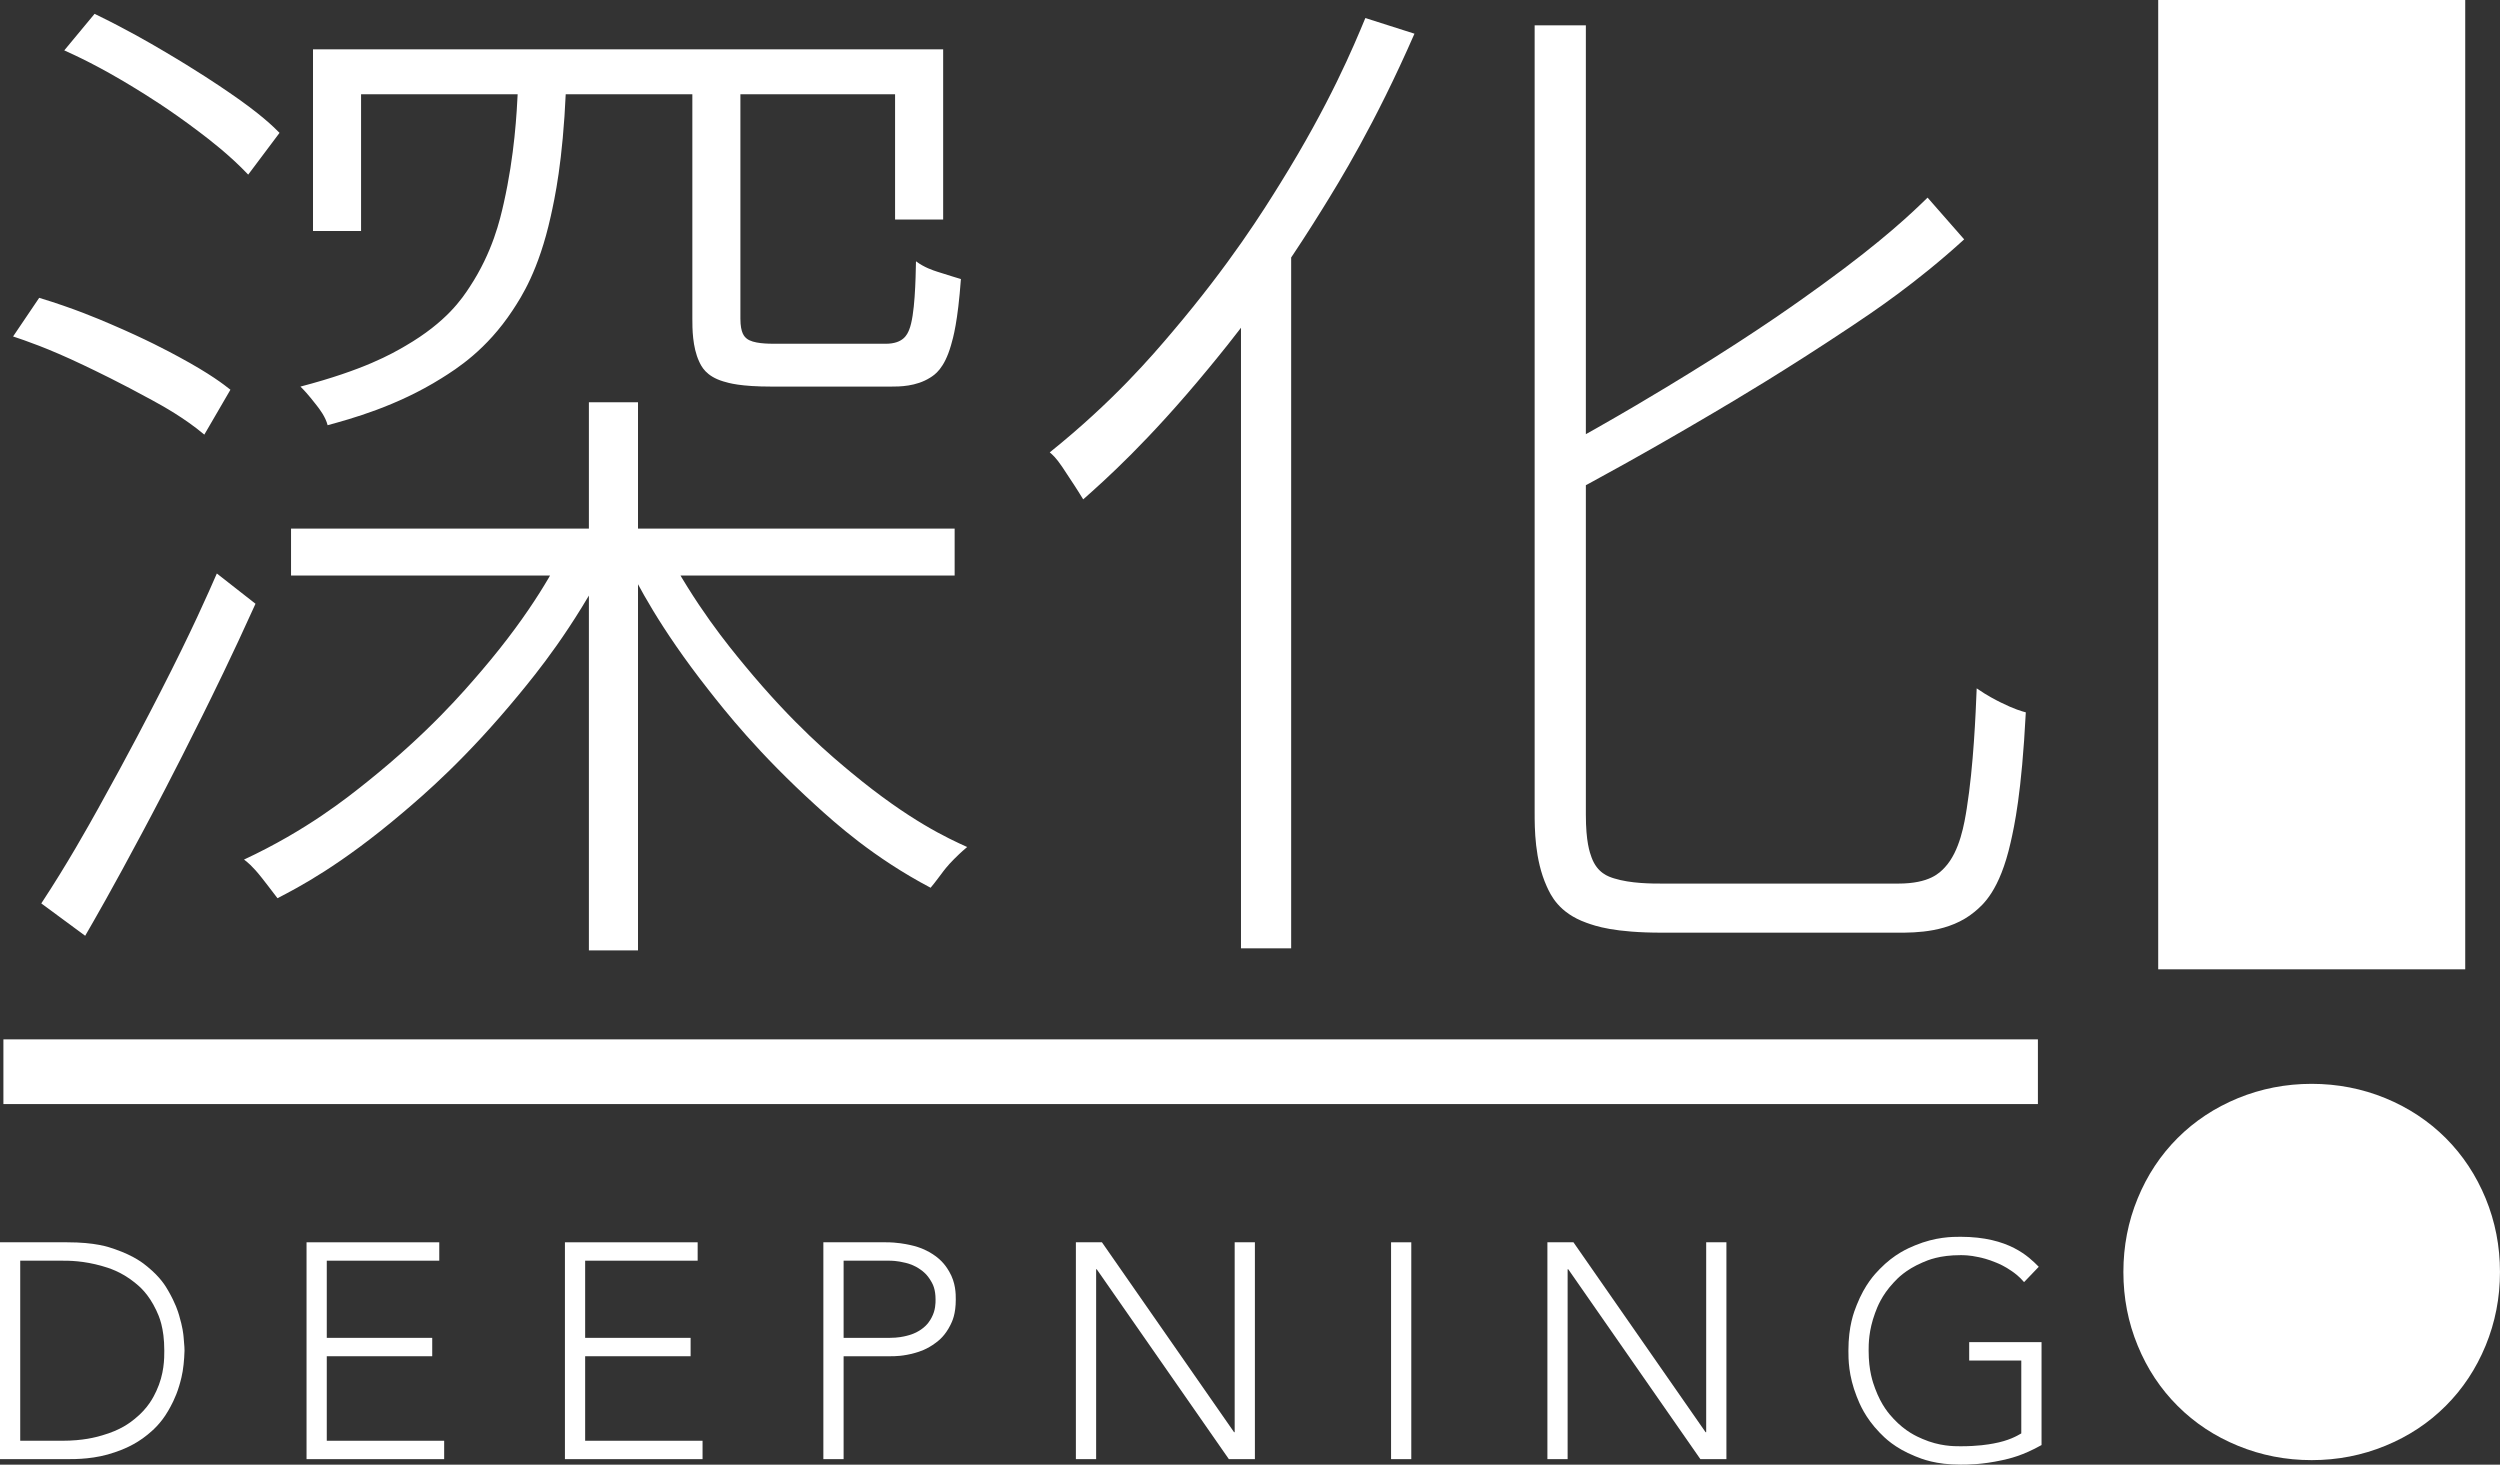 <svg width="99" height="58" viewBox="0 0 99 58" fill="none" xmlns="http://www.w3.org/2000/svg">
<rect x="0" y="0" width="99" height="58" fill="#333333" stroke="none"/>
<g clip-path="url(#clip0_2139_417)">
<path d="M0.801 57.054H2.452C3.302 57.054 3.795 56.913 4.042 56.842C4.783 56.63 5.147 56.339 5.329 56.193C5.875 55.757 6.086 55.308 6.191 55.084C6.506 54.41 6.506 53.796 6.506 53.489C6.506 52.567 6.296 52.118 6.191 51.894C5.875 51.221 5.511 50.93 5.329 50.784C4.783 50.347 4.289 50.206 4.042 50.135C3.302 49.923 2.735 49.923 2.452 49.923H0.801V57.054ZM0 49.195H2.658C3.775 49.195 4.293 49.377 4.552 49.468C5.329 49.741 5.673 50.024 5.845 50.166C6.361 50.59 6.559 50.934 6.658 51.105C6.955 51.621 7.049 51.936 7.095 52.094C7.235 52.567 7.259 52.822 7.271 52.949C7.307 53.331 7.307 53.436 7.307 53.489C7.307 53.646 7.283 53.901 7.271 54.028C7.235 54.41 7.142 54.726 7.095 54.883C6.955 55.356 6.757 55.7 6.658 55.872C6.361 56.387 6.017 56.67 5.845 56.812C5.329 57.236 4.811 57.418 4.552 57.509C3.775 57.782 3.031 57.782 2.658 57.782H0V49.195Z" fill="white"/>
<path d="M12.139 49.195H17.395V49.923H12.94V52.979H17.116V53.707H12.94V57.054H17.589V57.782H12.139V49.195Z" fill="white"/>
<path d="M22.371 49.195H27.627V49.923H23.172V52.979H27.348V53.707H23.172V57.054H27.821V57.782H22.371V49.195Z" fill="white"/>
<path d="M33.407 52.979H35.227C35.567 52.979 35.786 52.927 35.895 52.9C36.223 52.822 36.393 52.704 36.478 52.646C36.733 52.47 36.838 52.276 36.89 52.179C37.048 51.888 37.048 51.605 37.048 51.463C37.048 51.051 36.939 50.857 36.884 50.76C36.721 50.469 36.547 50.343 36.459 50.281C36.199 50.093 35.972 50.036 35.859 50.008C35.519 49.923 35.292 49.923 35.179 49.923H33.407L33.407 52.979ZM32.605 49.195H35.082C35.531 49.195 35.859 49.264 36.023 49.298C36.514 49.401 36.785 49.571 36.921 49.656C37.327 49.911 37.501 50.206 37.588 50.353C37.849 50.796 37.849 51.241 37.849 51.463C37.849 52.045 37.708 52.328 37.637 52.47C37.425 52.894 37.186 53.076 37.066 53.167C36.708 53.44 36.397 53.529 36.241 53.574C35.774 53.707 35.434 53.707 35.264 53.707H33.407V57.782H32.605L32.605 49.195Z" fill="white"/>
<path d="M42.605 49.195H43.637L48.869 56.715H48.893V49.195H49.694V57.782H48.663L43.431 50.263H43.407V57.782H42.605V49.195Z" fill="white"/>
<path d="M55.887 49.195H55.086V57.782H55.887V49.195Z" fill="white"/>
<path d="M61.277 49.195H62.309L67.541 56.715H67.565V49.195H68.366V57.782H67.335L62.103 50.263H62.078V57.782H61.277V49.195Z" fill="white"/>
<path d="M80.845 57.224C80.092 57.648 79.554 57.766 79.285 57.824C78.478 58 77.919 58 77.64 58C76.657 58 76.111 57.778 75.837 57.666C75.018 57.333 74.63 56.933 74.435 56.733C73.853 56.132 73.634 55.578 73.525 55.301C73.197 54.471 73.197 53.816 73.197 53.488C73.197 52.506 73.416 51.956 73.525 51.681C73.853 50.856 74.241 50.456 74.435 50.256C75.018 49.656 75.564 49.429 75.837 49.316C76.657 48.977 77.312 48.977 77.64 48.977C79.558 48.977 80.343 49.769 80.735 50.165L80.153 50.772C79.959 50.541 79.768 50.408 79.673 50.341C79.388 50.141 79.165 50.048 79.054 50.002C78.72 49.862 78.478 49.809 78.356 49.783C77.992 49.704 77.757 49.704 77.64 49.704C76.802 49.704 76.353 49.898 76.129 49.995C75.455 50.286 75.139 50.626 74.982 50.796C74.508 51.305 74.338 51.766 74.253 51.997C73.998 52.688 73.998 53.221 73.998 53.488C73.998 54.289 74.168 54.75 74.253 54.98C74.508 55.671 74.824 56.011 74.982 56.181C75.455 56.69 75.904 56.884 76.129 56.981C76.802 57.272 77.361 57.272 77.64 57.272C78.332 57.272 78.737 57.2 78.939 57.163C79.546 57.054 79.878 56.86 80.043 56.763V53.876H77.98V53.149H80.845L80.845 57.224Z" fill="white"/>
<path d="M80.701 41.159H0.135V43.721H80.701V41.159Z" fill="white"/>
<path d="M97.623 0H85.465V38.385H97.623V0Z" fill="white"/>
<path d="M98.431 53.286C98.052 54.205 97.525 55 96.85 55.674C96.174 56.35 95.378 56.877 94.46 57.253C93.541 57.631 92.568 57.821 91.542 57.821C90.515 57.821 89.543 57.631 88.624 57.253C87.704 56.877 86.908 56.35 86.233 55.674C85.557 55 85.03 54.205 84.653 53.286C84.274 52.368 84.086 51.397 84.086 50.371C84.086 49.346 84.274 48.374 84.653 47.455C85.03 46.538 85.557 45.742 86.233 45.066C86.908 44.392 87.704 43.866 88.624 43.487C89.543 43.111 90.515 42.92 91.542 42.92C92.568 42.92 93.541 43.111 94.46 43.487C95.378 43.866 96.174 44.392 96.85 45.066C97.525 45.742 98.052 46.538 98.431 47.455C98.809 48.374 98.999 49.346 98.999 50.371C98.999 51.397 98.809 52.368 98.431 53.286Z" fill="white"/>
<path d="M1.635 35.775C2.67 34.204 3.483 32.743 3.89 32.013C5.111 29.821 5.939 28.209 6.353 27.402C7.594 24.984 8.256 23.468 8.587 22.71L10.118 23.909C9.167 26.017 8.394 27.575 8.008 28.354C6.849 30.69 6.049 32.192 5.649 32.943C4.449 35.196 3.732 36.437 3.373 37.057L1.635 35.775ZM0.518 13.324L1.552 11.794C2.918 12.208 3.883 12.621 4.366 12.828C5.815 13.448 6.656 13.903 7.077 14.13C8.339 14.812 8.863 15.226 9.125 15.433L8.091 17.211C7.304 16.549 6.449 16.08 6.022 15.846C4.739 15.143 3.787 14.688 3.311 14.461C1.883 13.779 0.973 13.476 0.518 13.324ZM2.545 1.995L3.745 0.548C5.028 1.168 5.966 1.719 6.435 1.995C7.842 2.822 8.67 3.387 9.084 3.67C10.325 4.517 10.822 5.013 11.07 5.261L9.829 6.915C9.084 6.13 8.284 5.523 7.884 5.22C6.684 4.31 5.759 3.745 5.297 3.463C3.911 2.615 3.001 2.202 2.545 1.995ZM22.451 21.552L24.106 22.172C22.657 24.942 21.25 26.651 20.547 27.506C18.436 30.069 16.781 31.475 15.954 32.178C13.47 34.287 11.815 35.141 10.988 35.569C10.739 35.238 10.491 34.921 10.367 34.762C9.994 34.287 9.774 34.121 9.663 34.039C12.146 32.881 13.76 31.585 14.567 30.938C16.988 28.994 18.367 27.382 19.057 26.576C21.126 24.157 22.009 22.42 22.451 21.552ZM26.299 21.635C27.541 23.991 28.837 25.563 29.486 26.348C31.431 28.705 32.962 29.973 33.727 30.607C36.024 32.509 37.542 33.198 38.3 33.542C38.052 33.749 37.873 33.928 37.783 34.018C37.514 34.287 37.362 34.493 37.286 34.597C37.059 34.907 36.921 35.072 36.852 35.155C34.576 33.956 33.059 32.578 32.3 31.889C30.024 29.821 28.713 28.154 28.058 27.32C26.092 24.818 25.237 23.109 24.809 22.255L26.299 21.635ZM20.506 3.607H22.409C22.285 6.419 21.968 7.852 21.809 8.569C21.333 10.719 20.643 11.767 20.299 12.29C19.264 13.861 18.078 14.606 17.485 14.978C15.705 16.094 13.884 16.59 12.974 16.838C12.891 16.508 12.657 16.204 12.539 16.053C12.188 15.598 11.995 15.405 11.898 15.309C14.422 14.647 15.512 14.013 16.057 13.696C17.692 12.745 18.299 11.822 18.602 11.36C19.512 9.975 19.802 8.693 19.947 8.052C20.381 6.13 20.464 4.448 20.506 3.607ZM23.32 15.929H25.265V37.636H23.32V15.929ZM12.395 1.954H37.349V8.693H35.445V3.732H14.298V9.148H12.395V1.954ZM27.417 3.525H29.32V12.621C29.32 13.2 29.486 13.338 29.569 13.407C29.817 13.613 30.424 13.613 30.727 13.613H35.072C35.776 13.613 35.928 13.241 36.004 13.055C36.231 12.497 36.259 11.064 36.273 10.347C36.604 10.595 36.949 10.705 37.121 10.761C37.638 10.926 37.914 11.009 38.052 11.05C37.928 12.745 37.749 13.365 37.659 13.675C37.39 14.606 37.017 14.84 36.831 14.957C36.273 15.309 35.61 15.309 35.279 15.309H30.562C29.32 15.309 28.865 15.171 28.637 15.102C27.955 14.895 27.775 14.509 27.686 14.316C27.417 13.738 27.417 12.993 27.417 12.621V3.525ZM11.525 20.932H37.804V22.792H11.525V20.932Z" fill="white"/>
<path d="M49.143 11.051L51.088 9.066L51.13 9.107V37.554H49.143L49.143 11.051ZM54.068 0.714L56.013 1.334C54.44 4.931 53.047 7.178 52.351 8.301C50.261 11.671 48.661 13.614 47.861 14.586C45.46 17.501 43.75 19.017 42.895 19.775C42.77 19.568 42.619 19.334 42.543 19.216C42.315 18.865 42.15 18.617 42.067 18.493C41.819 18.121 41.653 17.983 41.57 17.914C44.095 15.888 45.64 14.069 46.412 13.159C48.73 10.43 50.04 8.322 50.695 7.267C52.661 4.104 53.599 1.844 54.068 0.714ZM76.332 7.826L77.781 9.479C75.877 11.216 74.139 12.374 73.27 12.953C70.663 14.689 68.773 15.805 67.828 16.364C64.993 18.038 63.145 19.03 62.22 19.527C62.138 19.196 61.958 18.906 61.869 18.762C61.6 18.328 61.434 18.107 61.351 17.997C64.083 16.508 65.945 15.364 66.876 14.792C69.669 13.076 71.325 11.877 72.152 11.278C74.635 9.479 75.766 8.377 76.332 7.826ZM60.772 1.003H62.8V32.261C62.8 33.336 62.952 33.75 63.027 33.957C63.255 34.577 63.697 34.715 63.917 34.784C64.579 34.99 65.407 34.99 65.821 34.99H75.173C76.415 34.99 76.815 34.563 77.015 34.349C77.615 33.709 77.794 32.578 77.884 32.013C78.153 30.318 78.236 28.278 78.277 27.259C78.691 27.548 79.049 27.727 79.229 27.817C79.767 28.085 80.07 28.168 80.222 28.209C80.056 31.434 79.767 32.716 79.622 33.357C79.188 35.28 78.525 35.831 78.194 36.107C77.201 36.934 75.849 36.934 75.173 36.934H65.821C63.917 36.934 63.186 36.672 62.821 36.541C61.724 36.148 61.407 35.445 61.248 35.094C60.772 34.039 60.772 32.799 60.772 32.179V1.003Z" fill="white"/>
</g>
<defs>
<clipPath id="clip0_2139_417">
<rect width="99" height="58" fill="white"/>
</clipPath>
</defs>
</svg>
